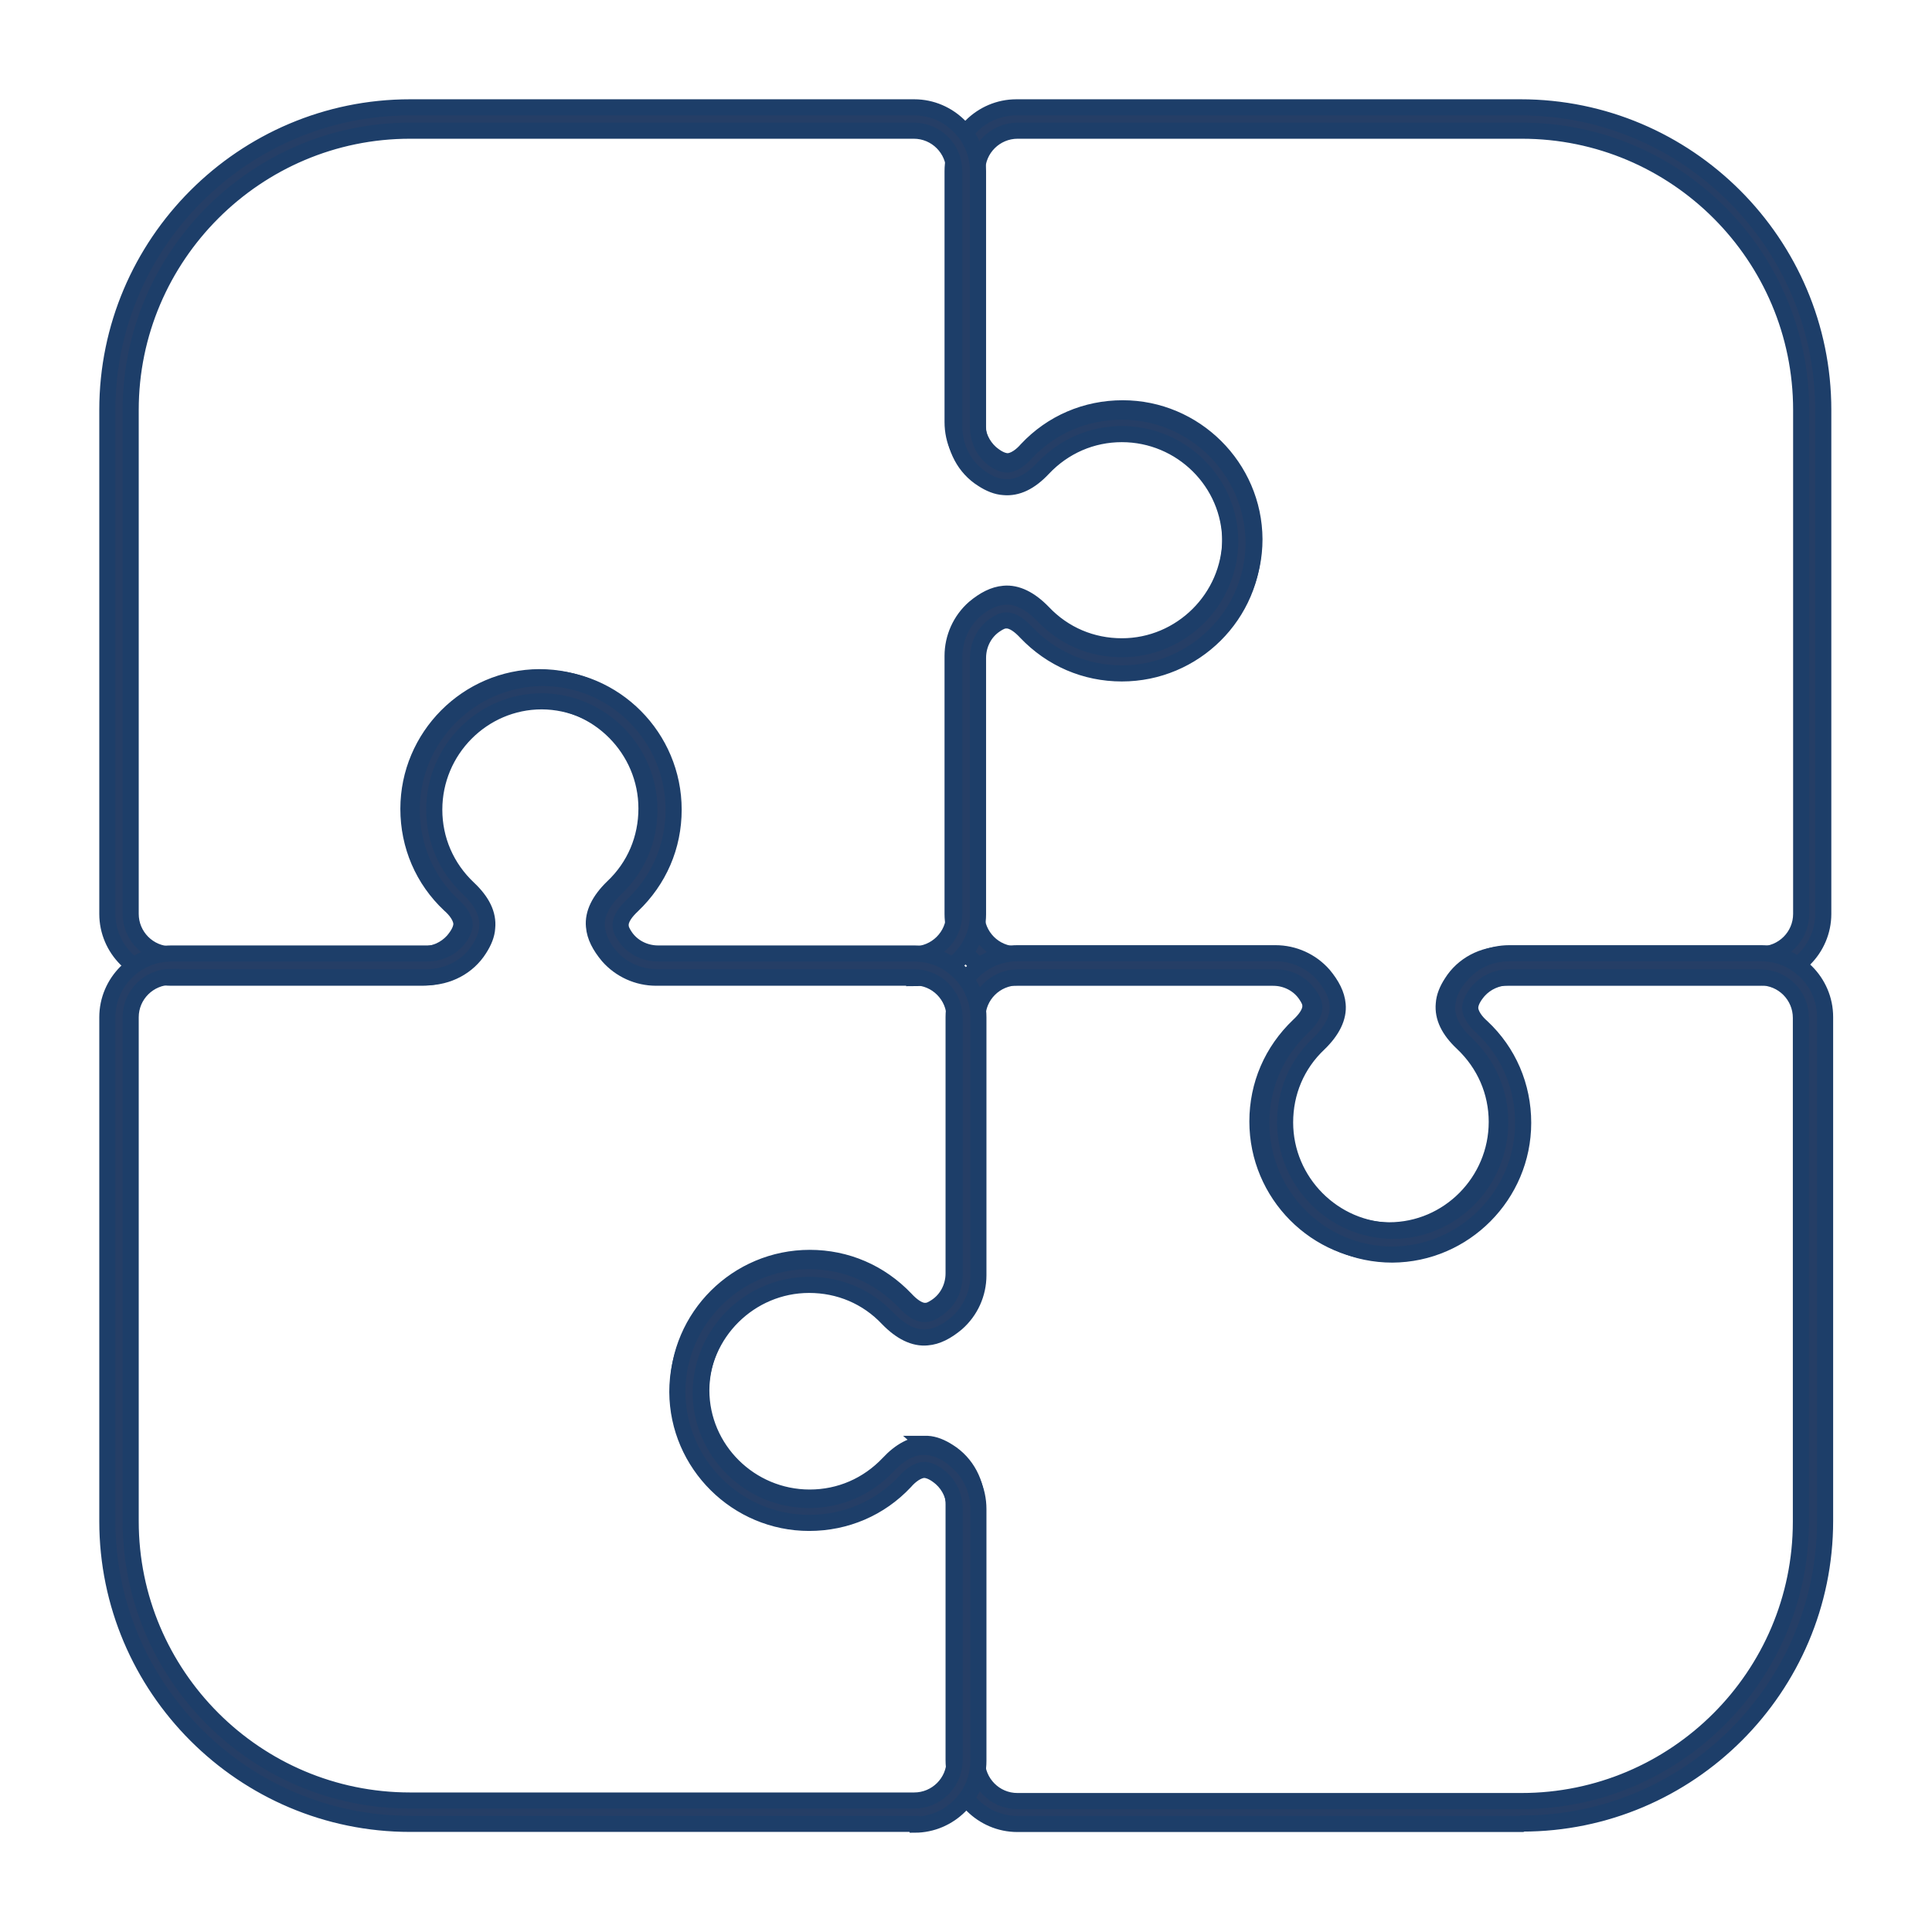 <svg width="36" height="36" viewBox="0 0 36 36" fill="none" xmlns="http://www.w3.org/2000/svg">
<path d="M25.869 23.352C24.525 23.352 23.43 22.249 23.43 20.897C23.43 20.214 23.702 19.585 24.199 19.111C24.308 19.01 24.424 18.87 24.417 18.738C24.417 18.676 24.386 18.614 24.339 18.544C24.207 18.342 23.974 18.218 23.717 18.218H18.939C18.286 18.218 17.75 17.682 17.75 17.029V12.222C17.75 11.88 17.898 11.553 18.154 11.328C18.34 11.173 18.519 11.08 18.706 11.064C18.947 11.041 19.195 11.165 19.436 11.414C19.825 11.825 20.345 12.043 20.905 12.043C22.008 12.043 22.917 11.142 22.925 10.039C22.925 8.936 22.016 8.035 20.905 8.035C20.345 8.035 19.825 8.26 19.436 8.672C19.195 8.928 18.954 9.045 18.706 9.021C18.519 9.006 18.333 8.92 18.154 8.757C17.898 8.54 17.75 8.214 17.75 7.864V3.188C17.75 2.536 18.286 2 18.939 2H28.333C31.441 2 33.974 4.532 33.974 7.639V17.029C33.974 17.682 33.437 18.218 32.785 18.218H28.014C27.758 18.218 27.524 18.342 27.392 18.544C27.346 18.614 27.323 18.684 27.315 18.738C27.307 18.87 27.424 19.018 27.532 19.111C28.03 19.577 28.302 20.214 28.302 20.897C28.302 22.241 27.206 23.344 25.862 23.352H25.869ZM18.76 11.507C18.76 11.507 18.752 11.507 18.744 11.507C18.651 11.507 18.55 11.569 18.442 11.662C18.278 11.802 18.193 12.004 18.193 12.222V17.029C18.193 17.441 18.527 17.783 18.947 17.783H23.725C24.129 17.783 24.502 17.977 24.712 18.311C24.797 18.443 24.844 18.575 24.86 18.707C24.883 18.948 24.758 19.196 24.51 19.437C24.098 19.826 23.88 20.346 23.88 20.905C23.88 22.008 24.782 22.917 25.885 22.925C26.988 22.925 27.89 22.016 27.89 20.905C27.89 20.346 27.664 19.826 27.253 19.437C26.996 19.196 26.88 18.956 26.903 18.707C26.911 18.575 26.965 18.443 27.051 18.311C27.26 17.977 27.633 17.783 28.037 17.783H32.808C33.22 17.783 33.562 17.449 33.562 17.029V7.639C33.562 4.773 31.231 2.435 28.356 2.435H18.962C18.55 2.435 18.208 2.769 18.208 3.188V7.88C18.208 8.097 18.302 8.299 18.457 8.439C18.566 8.532 18.667 8.586 18.76 8.594C18.892 8.602 19.04 8.486 19.133 8.377C19.599 7.88 20.236 7.608 20.92 7.608C22.264 7.608 23.368 8.703 23.375 10.047C23.375 11.39 22.272 12.486 20.92 12.486C20.236 12.486 19.607 12.214 19.133 11.717C19.04 11.616 18.9 11.499 18.776 11.499L18.76 11.507Z" fill="#253E66" stroke="#1D3E69" stroke-width="0.3"/>
<path d="M17.035 18.218H12.225C11.883 18.218 11.557 18.07 11.332 17.814C11.176 17.627 11.083 17.449 11.068 17.262C11.044 17.022 11.168 16.773 11.417 16.532C11.829 16.144 12.046 15.623 12.046 15.064C12.046 13.961 11.145 13.053 10.042 13.045C8.939 13.045 8.037 13.954 8.037 15.064C8.037 15.623 8.263 16.144 8.674 16.532C8.931 16.773 9.047 17.014 9.024 17.262C9.008 17.449 8.923 17.635 8.76 17.814C8.542 18.07 8.216 18.218 7.866 18.218H3.189C2.536 18.218 2 17.682 2 17.029V7.639C2 4.532 4.533 2 7.641 2H17.035C17.687 2 18.224 2.536 18.224 3.188V7.957C18.224 8.214 18.348 8.447 18.55 8.579C18.62 8.625 18.69 8.649 18.744 8.656C18.876 8.664 19.024 8.548 19.117 8.439C19.583 7.942 20.22 7.67 20.904 7.67C22.248 7.67 23.352 8.765 23.359 10.109C23.359 11.453 22.256 12.548 20.904 12.548C20.22 12.548 19.591 12.276 19.117 11.779C19.016 11.67 18.876 11.553 18.744 11.561C18.682 11.561 18.62 11.592 18.55 11.639C18.348 11.771 18.224 12.004 18.224 12.26V17.037C18.224 17.689 17.687 18.226 17.035 18.226V18.218ZM10.05 12.618C11.394 12.618 12.489 13.721 12.489 15.072C12.489 15.755 12.217 16.385 11.72 16.858C11.611 16.959 11.495 17.099 11.503 17.231C11.503 17.325 11.565 17.425 11.658 17.534C11.798 17.697 12 17.783 12.217 17.783H17.027C17.439 17.783 17.781 17.449 17.781 17.029V12.253C17.781 11.849 17.975 11.476 18.309 11.266C18.441 11.181 18.573 11.134 18.705 11.119C18.946 11.095 19.195 11.22 19.436 11.468C19.824 11.88 20.345 12.097 20.904 12.097C22.008 12.097 22.917 11.196 22.924 10.093C22.924 8.99 22.015 8.089 20.904 8.089C20.345 8.089 19.824 8.315 19.436 8.726C19.195 8.983 18.954 9.099 18.705 9.076C18.573 9.068 18.441 9.014 18.309 8.928C17.975 8.719 17.781 8.346 17.781 7.942V3.188C17.781 2.777 17.447 2.435 17.027 2.435H7.641C4.774 2.435 2.435 4.773 2.435 7.639V17.029C2.435 17.441 2.769 17.783 3.189 17.783H7.882C8.099 17.783 8.301 17.689 8.441 17.534C8.534 17.425 8.589 17.325 8.597 17.231C8.604 17.099 8.488 16.952 8.379 16.858C7.882 16.392 7.61 15.755 7.61 15.072C7.61 13.728 8.705 12.625 10.05 12.618Z" fill="#253E66" stroke="#1D3E69" stroke-width="0.3"/>
<path d="M28.351 33.987H18.957C18.305 33.987 17.769 33.451 17.769 32.799V28.03C17.769 27.773 17.644 27.541 17.442 27.409C17.372 27.362 17.302 27.339 17.248 27.331C17.116 27.323 16.968 27.439 16.875 27.548C16.409 28.045 15.772 28.317 15.088 28.317C13.744 28.317 12.641 27.222 12.633 25.878C12.633 24.535 13.736 23.439 15.088 23.439C15.772 23.439 16.401 23.711 16.875 24.208C16.976 24.317 17.116 24.434 17.248 24.426C17.31 24.426 17.372 24.395 17.442 24.348C17.644 24.216 17.769 23.983 17.769 23.727V18.95C17.769 18.298 18.305 17.762 18.957 17.762H23.767C24.109 17.762 24.435 17.909 24.661 18.166C24.816 18.352 24.909 18.531 24.925 18.717C24.948 18.958 24.824 19.206 24.575 19.447C24.163 19.835 23.946 20.356 23.946 20.915C23.946 22.018 24.847 22.927 25.95 22.935C27.054 22.935 27.955 22.026 27.955 20.915C27.955 20.356 27.73 19.835 27.318 19.447C27.061 19.206 26.945 18.966 26.968 18.717C26.984 18.531 27.069 18.344 27.232 18.166C27.45 17.909 27.776 17.762 28.126 17.762H32.819C33.472 17.762 34.008 18.298 34.008 18.95V28.34C34.008 31.447 31.475 33.979 28.367 33.979L28.351 33.987ZM17.225 26.904C17.225 26.904 17.256 26.904 17.279 26.904C17.411 26.911 17.543 26.966 17.675 27.051C18.01 27.261 18.204 27.634 18.204 28.038V32.807C18.204 33.218 18.538 33.56 18.957 33.56H28.351C31.218 33.56 33.557 31.23 33.557 28.356V18.966C33.557 18.554 33.223 18.212 32.803 18.212H28.11C27.893 18.212 27.691 18.305 27.551 18.461C27.458 18.57 27.403 18.671 27.396 18.764C27.388 18.896 27.504 19.043 27.613 19.137C28.11 19.602 28.382 20.239 28.382 20.923C28.382 22.267 27.287 23.37 25.943 23.377C24.598 23.377 23.503 22.274 23.503 20.923C23.503 20.239 23.775 19.61 24.272 19.137C24.381 19.035 24.497 18.896 24.49 18.764C24.49 18.671 24.427 18.57 24.334 18.461C24.194 18.298 23.992 18.212 23.775 18.212H18.965C18.553 18.212 18.212 18.546 18.212 18.966V23.742C18.212 24.146 18.017 24.519 17.683 24.729C17.551 24.814 17.419 24.861 17.287 24.876C17.046 24.9 16.797 24.775 16.557 24.527C16.168 24.115 15.648 23.898 15.088 23.898C13.985 23.898 13.076 24.799 13.068 25.902C13.068 27.005 13.977 27.905 15.088 27.905C15.648 27.905 16.168 27.68 16.557 27.269C16.774 27.036 17.007 26.911 17.233 26.911L17.225 26.904Z" fill="#253E66" stroke="#1D3E69" stroke-width="0.3"/>
<path d="M17.035 33.985H7.641C4.533 33.985 2 31.453 2 28.346V18.955C2 18.303 2.536 17.767 3.189 17.767H7.96C8.216 17.767 8.449 17.643 8.581 17.441C8.628 17.371 8.651 17.301 8.659 17.247C8.667 17.114 8.55 16.967 8.441 16.874C7.944 16.408 7.672 15.771 7.672 15.087C7.672 13.743 8.768 12.641 10.112 12.633C11.456 12.633 12.552 13.736 12.552 15.087C12.552 15.771 12.28 16.4 11.782 16.874C11.674 16.975 11.557 17.114 11.565 17.247C11.565 17.309 11.596 17.371 11.642 17.441C11.774 17.643 12.008 17.767 12.264 17.767H17.043C17.695 17.767 18.231 18.303 18.231 18.955V23.763C18.231 24.105 18.084 24.431 17.827 24.656C17.641 24.812 17.462 24.905 17.276 24.92C17.035 24.944 16.786 24.819 16.545 24.571C16.157 24.159 15.636 23.942 15.077 23.942C13.973 23.942 13.064 24.843 13.057 25.946C13.057 27.049 13.966 27.95 15.077 27.95C15.636 27.95 16.157 27.724 16.545 27.313C16.786 27.056 17.027 26.94 17.276 26.963C17.462 26.979 17.649 27.064 17.827 27.227C18.084 27.445 18.231 27.771 18.231 28.12V32.812C18.231 33.464 17.695 34 17.043 34L17.035 33.985ZM3.189 18.202C2.777 18.202 2.435 18.536 2.435 18.955V28.346C2.435 31.212 4.766 33.55 7.641 33.55H17.035C17.447 33.55 17.788 33.216 17.788 32.796V28.105C17.788 27.887 17.695 27.686 17.54 27.546C17.431 27.452 17.33 27.398 17.237 27.39C17.105 27.383 16.957 27.499 16.864 27.608C16.398 28.105 15.761 28.377 15.077 28.377C13.732 28.377 12.629 27.282 12.621 25.938C12.621 24.594 13.725 23.499 15.077 23.499C15.761 23.499 16.39 23.771 16.864 24.268C16.965 24.377 17.105 24.493 17.237 24.485C17.33 24.485 17.431 24.423 17.54 24.33C17.703 24.19 17.788 23.988 17.788 23.771V18.963C17.788 18.551 17.454 18.21 17.035 18.21H12.256C11.852 18.21 11.479 18.015 11.27 17.681C11.184 17.549 11.137 17.417 11.122 17.285C11.098 17.044 11.223 16.796 11.472 16.555C11.883 16.167 12.101 15.646 12.101 15.087C12.101 13.984 11.2 13.075 10.096 13.068C8.993 13.068 8.092 13.976 8.092 15.087C8.092 15.646 8.317 16.167 8.729 16.555C8.985 16.796 9.102 17.037 9.078 17.285C9.071 17.417 9.016 17.549 8.931 17.681C8.721 18.015 8.348 18.21 7.944 18.21H3.189V18.202Z" fill="#253E66" stroke="#1D3E69" stroke-width="0.3"/>
</svg>
